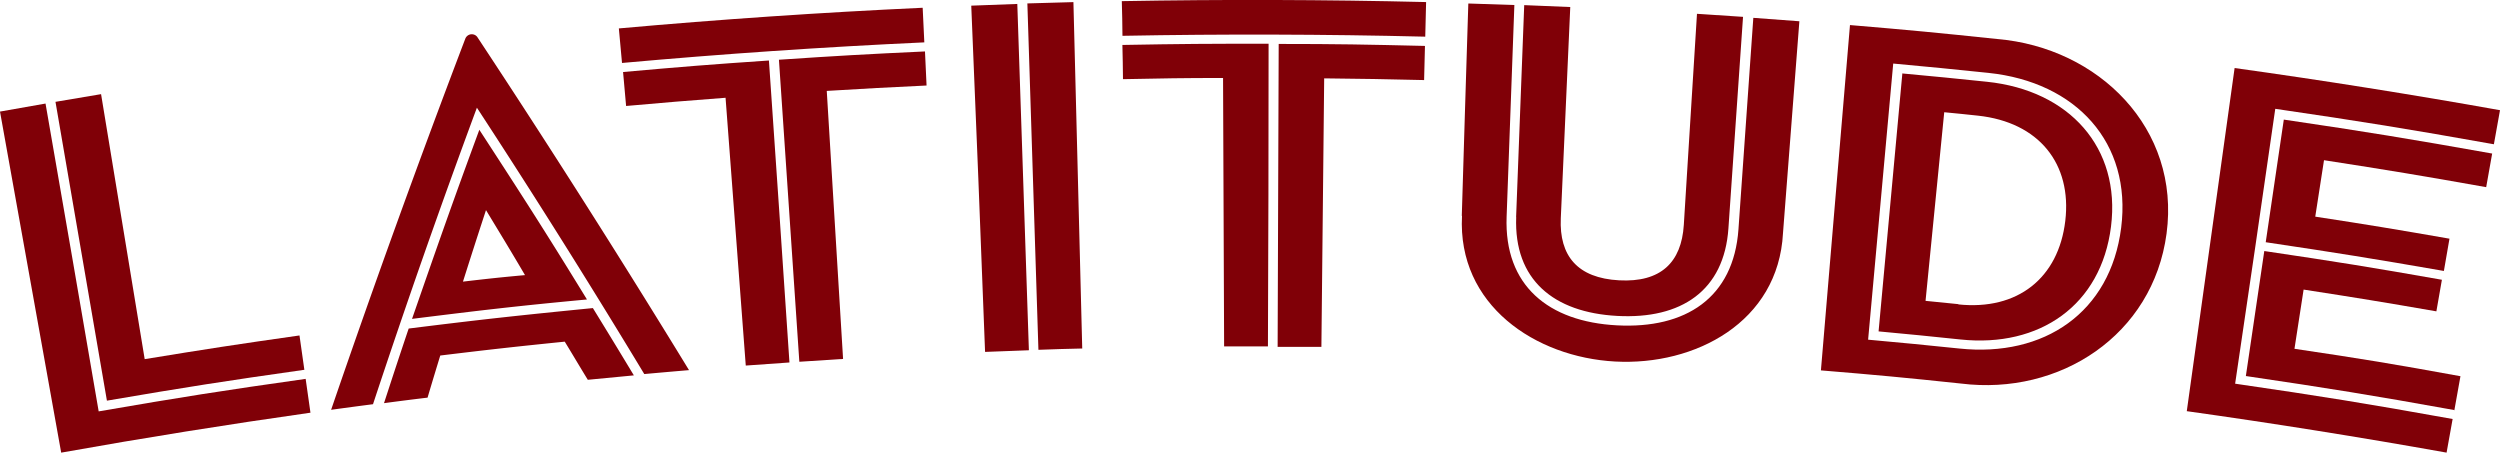 <svg xmlns="http://www.w3.org/2000/svg" width="191.428" height="34.659" viewBox="0 0 191.428 34.659"><g id="latitude-logo-light" transform="translate(-11 -10.84)"><path id="Path_1078" data-name="Path 1078" d="M34.3,46.257c-6.045.856-9.068,1.33-15.113,2.363q-1.975-11.455-3.939-22.881c1.4-.242,2.1-.358,3.491-.589l3.34,20.291c4.735-.776,7.1-1.138,11.853-1.814.146,1.053.222,1.577.373,2.63M11,26.485c1.4-.252,2.091-.373,3.486-.615q2.055,11.8,4.07,23.571c6.327-1.093,9.5-1.592,15.848-2.489.146,1.038.222,1.552.368,2.589Q25.2,50.9,15.685,52.6Z" transform="translate(0 -7.101)" fill="#800007"></path><path id="Path_1079" data-name="Path 1079" d="M71.415,34.989c1.9-.222,2.856-.327,4.761-.5-1.184-2.015-1.783-2.987-2.987-4.977-.72,2.2-1.073,3.3-1.773,5.506M72.68,23.362c3.365,5.174,5.038,7.768,8.241,12.992-5.365.5-8.06.821-13.395,1.486,2.015-5.8,3.023-8.695,5.153-14.478m6.549,16.221c-3.818.388-5.728.6-9.541,1.063-.393,1.29-.589,1.929-.972,3.224-1.335.161-2.015.247-3.335.423.746-2.287,1.118-3.426,1.889-5.713,5.637-.705,8.463-1.008,14.105-1.567,1.264,2.06,1.894,3.088,3.138,5.153l-3.526.338c-.73-1.194-1.083-1.8-1.783-2.947M64.539,44.374c-1.285.166-1.924.252-3.209.428q4.9-14.3,10.272-28.407a.529.529,0,0,1,.68-.317.5.5,0,0,1,.262.212q8.317,12.594,16.191,25.475c-1.37.116-2.055.176-3.426.3Q79.082,31.75,72.493,21.67q-4.181,11.284-7.954,22.7" transform="translate(-24.976 -2.583)" fill="#800007"></path><path id="Path_1080" data-name="Path 1080" d="M118.888,39.127,117.326,16c4.468-.3,6.705-.428,11.183-.635.05,1.043.076,1.567.121,2.609-3.058.146-4.589.227-7.642.413q.62,10.241,1.249,20.523c-1.34.081-2.015.126-3.35.217m-5.627-20.216c-3.058.232-4.584.358-7.637.63-.091-1.043-.141-1.562-.232-2.6,4.463-.4,6.7-.579,11.168-.882q.8,11.566,1.572,23.122l-3.345.237q-.771-10.246-1.547-20.5m15.219-4.247q-11.586.534-23.148,1.577c-.1-1.058-.146-1.587-.242-2.645q11.617-1.043,23.264-1.582Z" transform="translate(-46.682 -0.586)" fill="#800007"></path><path id="Path_1081" data-name="Path 1081" d="M163.773,37.779l-.846-26.518c1.411-.045,2.111-.065,3.526-.1q.338,13.259.675,26.523c-1.34.03-2.015.05-3.35.1M158.63,11.432l3.526-.131.887,26.518c-1.34.045-2.015.071-3.355.126q-.5-13.254-1.058-26.513" transform="translate(-73.26 -0.159)" fill="#800007"></path><path id="Path_1082" data-name="Path 1082" d="M193.449,37.378q.045-11.586.081-23.173c4.478,0,6.72.045,11.2.151-.025,1.048-.04,1.572-.065,2.615-3.063-.071-4.594-.1-7.652-.131Q196.9,27.126,196.8,37.4h-3.355m-4.181-20.589c-3.063,0-4.594.03-7.657.091,0-1.048-.03-1.572-.045-2.62,4.473-.081,6.715-.1,11.194-.091q0,11.586-.05,23.173h-3.355q-.035-10.277-.081-20.553m15.47-3.164q-11.586-.282-23.173-.065c0-1.063-.03-1.592-.05-2.655q11.652-.212,23.3.071c-.025,1.058-.04,1.587-.065,2.65" transform="translate(-84.619 0)" fill="#800007"></path><path id="Path_1083" data-name="Path 1083" d="M237.351,27.717c.247-6.488.373-9.733.62-16.221,1.411.055,2.116.081,3.526.146-.292,6.468-.433,9.7-.725,16.176-.126,2.887,1.285,4.579,4.468,4.75s4.771-1.365,4.952-4.247L251.2,12.161l3.526.232c-.448,6.478-.67,9.717-1.118,16.191-.327,4.786-3.617,6.972-8.508,6.71s-7.924-2.781-7.743-7.556m-4.166-.106c.2-6.5.292-9.758.5-16.261,1.411.04,2.116.065,3.526.116-.237,6.488-.358,9.733-.594,16.221-.191,5.264,3.2,8.03,8.453,8.307s8.927-2.1,9.3-7.355c.453-6.478.68-9.712,1.138-16.191,1.411.1,2.111.151,3.526.262-.5,6.483-.751,9.733-1.254,16.221-.358,6.826-6.74,10.161-12.851,9.833s-12.09-4.327-11.727-11.153" transform="translate(-110.26 -0.263)" fill="#800007"></path><path id="Path_1084" data-name="Path 1084" d="M298.3,36.04c4.534.474,7.667-2.015,8.186-6.393s-2.015-7.556-6.685-8.06c-1.008-.111-1.552-.161-2.584-.262-.574,5.778-.856,8.665-1.431,14.443l2.519.252m-4.322-17.667c2.609.242,3.909.368,6.514.64,6.3.66,10.246,5.038,9.491,11.083s-5.476,9.284-11.521,8.65c-2.519-.262-3.768-.388-6.277-.62q.907-9.869,1.819-19.737M291.382,38.74c2.806.252,4.206.393,7.007.68,6.473.675,11.556-2.751,12.377-9.254S307.331,19.013,300.6,18.312c-2.917-.3-4.373-.448-7.289-.715q-.957,10.579-1.924,21.158M290,14.65c4.509.378,6.765.594,11.269,1.068,7.763.655,14.05,6.846,12.972,14.9C313.2,38.4,306.066,43.042,298.5,42.1c-4.287-.453-6.433-.655-10.725-1.008Q288.893,27.869,290,14.65" transform="translate(-137.345 -1.891)" fill="#800007"></path><path id="Path_1085" data-name="Path 1085" d="M363.848,47.365c-6.362-1.144-9.571-1.662-15.934-2.6l1.411-9.571c5.456.806,8.181,1.244,13.6,2.2-.171.967-.252,1.451-.423,2.418-4.06-.705-6.1-1.038-10.166-1.667-.277,1.8-.413,2.705-.7,4.534,5.113.756,7.642,1.174,12.71,2.1-.186,1.048-.277,1.572-.469,2.615m-.8-10.675c-5.446-.947-8.176-1.385-13.642-2.2l1.385-9.39c6.393.942,9.571,1.466,15.954,2.6-.181,1.008-.277,1.547-.458,2.574-4.962-.882-7.446-1.295-12.418-2.065-.267,1.728-.4,2.594-.67,4.322,4.116.63,6.171.972,10.277,1.688ZM347.052,21.18q10.186,1.421,20.322,3.229l-.468,2.609c-6.68-1.189-10.03-1.733-16.74-2.715q-1.511,10.529-3.073,21.047c6.675.972,10.01,1.511,16.654,2.705-.186,1.008-.277,1.547-.463,2.574q-9.914-1.773-19.893-3.174,1.829-13.138,3.662-26.276" transform="translate(-164.946 -5.131)" fill="#800007"></path></g></svg>